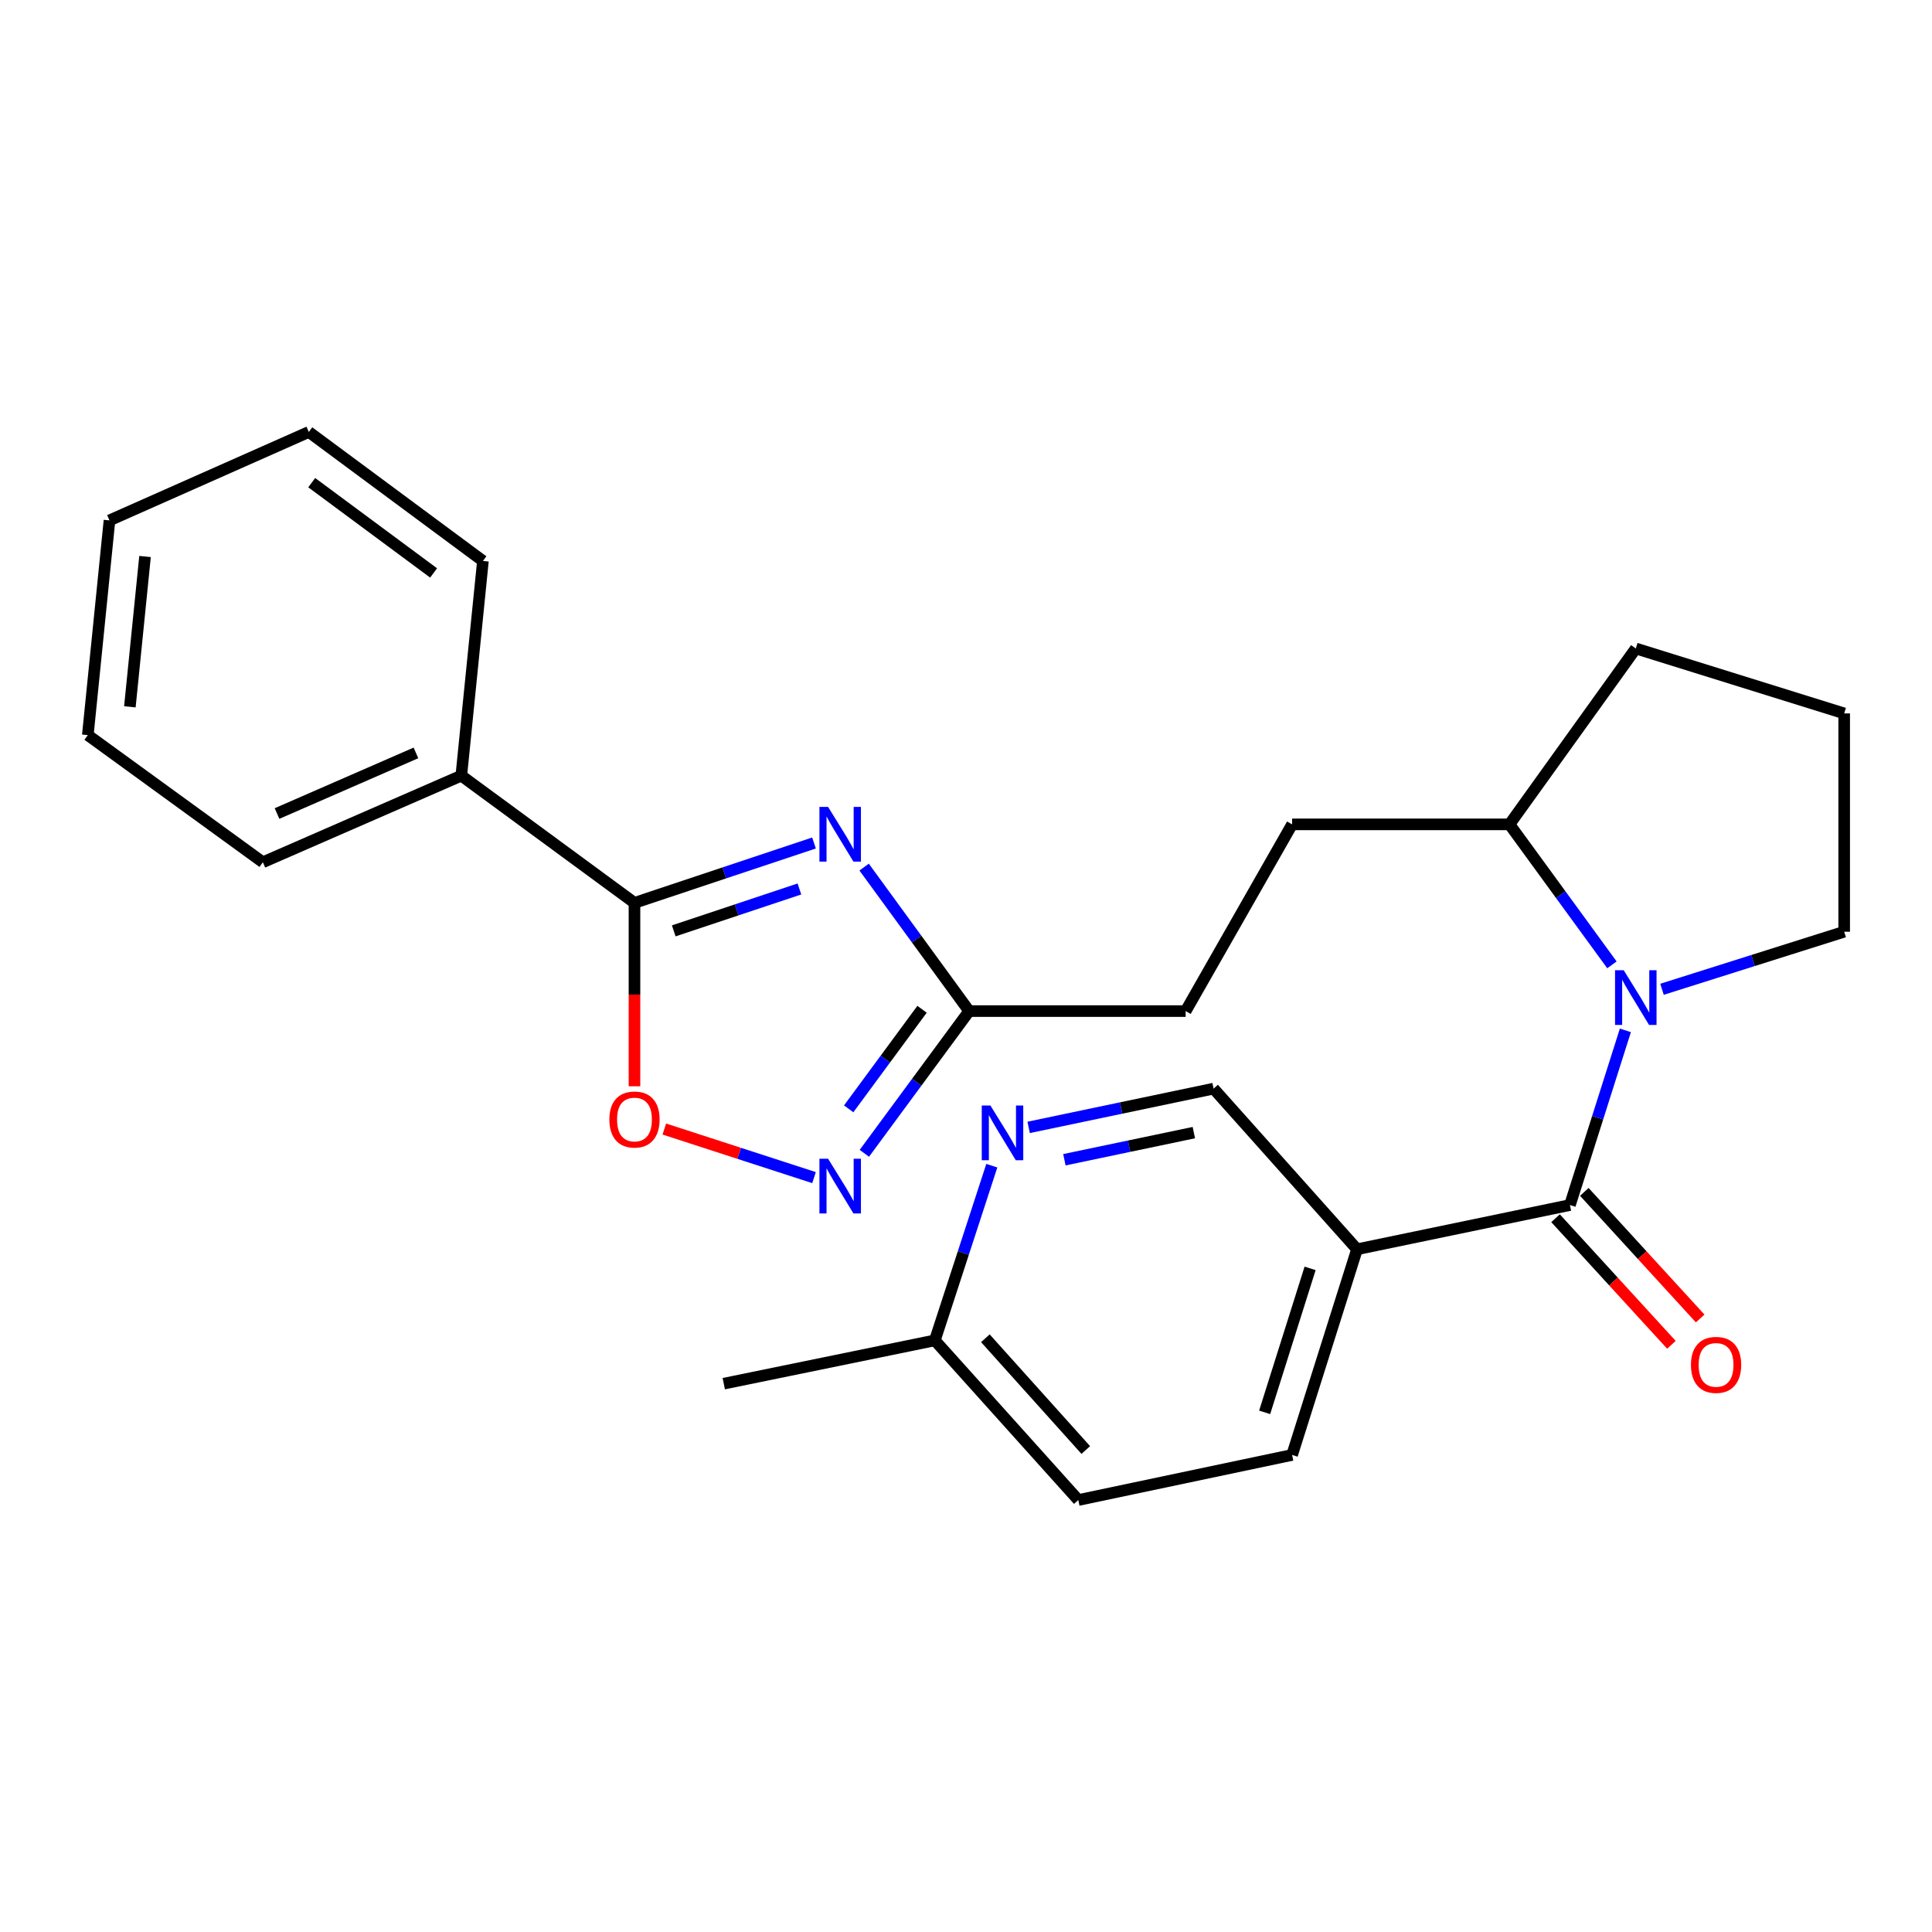 <?xml version='1.0' encoding='iso-8859-1'?>
<svg version='1.1' baseProfile='full'
              xmlns='http://www.w3.org/2000/svg'
                      xmlns:rdkit='http://www.rdkit.org/xml'
                      xmlns:xlink='http://www.w3.org/1999/xlink'
                  xml:space='preserve'
width='1000px' height='1000px' viewBox='0 0 1000 1000'>
<!-- END OF HEADER -->
<rect style='opacity:1.0;fill:#FFFFFF;stroke:none' width='1000' height='1000' x='0' y='0'> </rect>
<path class='bond-2' d='M 421.332,436.333 L 374.869,451.827' style='fill:none;fill-rule:evenodd;stroke:#0000FF;stroke-width:6px;stroke-linecap:butt;stroke-linejoin:miter;stroke-opacity:1' />
<path class='bond-2' d='M 374.869,451.827 L 328.407,467.321' style='fill:none;fill-rule:evenodd;stroke:#000000;stroke-width:6px;stroke-linecap:butt;stroke-linejoin:miter;stroke-opacity:1' />
<path class='bond-2' d='M 413.779,460.131 L 381.255,470.976' style='fill:none;fill-rule:evenodd;stroke:#0000FF;stroke-width:6px;stroke-linecap:butt;stroke-linejoin:miter;stroke-opacity:1' />
<path class='bond-2' d='M 381.255,470.976 L 348.732,481.822' style='fill:none;fill-rule:evenodd;stroke:#000000;stroke-width:6px;stroke-linecap:butt;stroke-linejoin:miter;stroke-opacity:1' />
<path class='bond-5' d='M 447.272,448.808 L 474.455,486.073' style='fill:none;fill-rule:evenodd;stroke:#0000FF;stroke-width:6px;stroke-linecap:butt;stroke-linejoin:miter;stroke-opacity:1' />
<path class='bond-5' d='M 474.455,486.073 L 501.637,523.337' style='fill:none;fill-rule:evenodd;stroke:#000000;stroke-width:6px;stroke-linecap:butt;stroke-linejoin:miter;stroke-opacity:1' />
<path class='bond-0' d='M 812.593,623.729 L 826.944,578.523' style='fill:none;fill-rule:evenodd;stroke:#000000;stroke-width:6px;stroke-linecap:butt;stroke-linejoin:miter;stroke-opacity:1' />
<path class='bond-0' d='M 826.944,578.523 L 841.295,533.316' style='fill:none;fill-rule:evenodd;stroke:#0000FF;stroke-width:6px;stroke-linecap:butt;stroke-linejoin:miter;stroke-opacity:1' />
<path class='bond-6' d='M 812.593,623.729 L 702.399,646.618' style='fill:none;fill-rule:evenodd;stroke:#000000;stroke-width:6px;stroke-linecap:butt;stroke-linejoin:miter;stroke-opacity:1' />
<path class='bond-10' d='M 805.147,630.544 L 835.133,663.308' style='fill:none;fill-rule:evenodd;stroke:#000000;stroke-width:6px;stroke-linecap:butt;stroke-linejoin:miter;stroke-opacity:1' />
<path class='bond-10' d='M 835.133,663.308 L 865.12,696.073' style='fill:none;fill-rule:evenodd;stroke:#FF0000;stroke-width:6px;stroke-linecap:butt;stroke-linejoin:miter;stroke-opacity:1' />
<path class='bond-10' d='M 820.038,616.915 L 850.024,649.68' style='fill:none;fill-rule:evenodd;stroke:#000000;stroke-width:6px;stroke-linecap:butt;stroke-linejoin:miter;stroke-opacity:1' />
<path class='bond-10' d='M 850.024,649.68 L 880.011,682.445' style='fill:none;fill-rule:evenodd;stroke:#FF0000;stroke-width:6px;stroke-linecap:butt;stroke-linejoin:miter;stroke-opacity:1' />
<path class='bond-1' d='M 834.335,499.406 L 807.819,463.048' style='fill:none;fill-rule:evenodd;stroke:#0000FF;stroke-width:6px;stroke-linecap:butt;stroke-linejoin:miter;stroke-opacity:1' />
<path class='bond-1' d='M 807.819,463.048 L 781.304,426.691' style='fill:none;fill-rule:evenodd;stroke:#000000;stroke-width:6px;stroke-linecap:butt;stroke-linejoin:miter;stroke-opacity:1' />
<path class='bond-16' d='M 860.252,512.052 L 907.399,497.156' style='fill:none;fill-rule:evenodd;stroke:#0000FF;stroke-width:6px;stroke-linecap:butt;stroke-linejoin:miter;stroke-opacity:1' />
<path class='bond-16' d='M 907.399,497.156 L 954.545,482.259' style='fill:none;fill-rule:evenodd;stroke:#000000;stroke-width:6px;stroke-linecap:butt;stroke-linejoin:miter;stroke-opacity:1' />
<path class='bond-4' d='M 328.407,467.321 L 328.407,514.788' style='fill:none;fill-rule:evenodd;stroke:#000000;stroke-width:6px;stroke-linecap:butt;stroke-linejoin:miter;stroke-opacity:1' />
<path class='bond-4' d='M 328.407,514.788 L 328.407,562.255' style='fill:none;fill-rule:evenodd;stroke:#FF0000;stroke-width:6px;stroke-linecap:butt;stroke-linejoin:miter;stroke-opacity:1' />
<path class='bond-11' d='M 328.407,467.321 L 238.77,401.481' style='fill:none;fill-rule:evenodd;stroke:#000000;stroke-width:6px;stroke-linecap:butt;stroke-linejoin:miter;stroke-opacity:1' />
<path class='bond-3' d='M 447.386,596.955 L 474.512,560.146' style='fill:none;fill-rule:evenodd;stroke:#0000FF;stroke-width:6px;stroke-linecap:butt;stroke-linejoin:miter;stroke-opacity:1' />
<path class='bond-3' d='M 474.512,560.146 L 501.637,523.337' style='fill:none;fill-rule:evenodd;stroke:#000000;stroke-width:6px;stroke-linecap:butt;stroke-linejoin:miter;stroke-opacity:1' />
<path class='bond-3' d='M 439.273,573.937 L 458.261,548.171' style='fill:none;fill-rule:evenodd;stroke:#0000FF;stroke-width:6px;stroke-linecap:butt;stroke-linejoin:miter;stroke-opacity:1' />
<path class='bond-3' d='M 458.261,548.171 L 477.249,522.405' style='fill:none;fill-rule:evenodd;stroke:#000000;stroke-width:6px;stroke-linecap:butt;stroke-linejoin:miter;stroke-opacity:1' />
<path class='bond-26' d='M 421.339,609.534 L 382.594,596.961' style='fill:none;fill-rule:evenodd;stroke:#0000FF;stroke-width:6px;stroke-linecap:butt;stroke-linejoin:miter;stroke-opacity:1' />
<path class='bond-26' d='M 382.594,596.961 L 343.85,584.388' style='fill:none;fill-rule:evenodd;stroke:#FF0000;stroke-width:6px;stroke-linecap:butt;stroke-linejoin:miter;stroke-opacity:1' />
<path class='bond-14' d='M 501.637,523.337 L 613.692,523.337' style='fill:none;fill-rule:evenodd;stroke:#000000;stroke-width:6px;stroke-linecap:butt;stroke-linejoin:miter;stroke-opacity:1' />
<path class='bond-9' d='M 702.399,646.618 L 628.148,563.474' style='fill:none;fill-rule:evenodd;stroke:#000000;stroke-width:6px;stroke-linecap:butt;stroke-linejoin:miter;stroke-opacity:1' />
<path class='bond-12' d='M 702.399,646.618 L 668.789,753.077' style='fill:none;fill-rule:evenodd;stroke:#000000;stroke-width:6px;stroke-linecap:butt;stroke-linejoin:miter;stroke-opacity:1' />
<path class='bond-12' d='M 678.108,656.51 L 654.581,731.031' style='fill:none;fill-rule:evenodd;stroke:#000000;stroke-width:6px;stroke-linecap:butt;stroke-linejoin:miter;stroke-opacity:1' />
<path class='bond-7' d='M 532.427,583.538 L 580.287,573.506' style='fill:none;fill-rule:evenodd;stroke:#0000FF;stroke-width:6px;stroke-linecap:butt;stroke-linejoin:miter;stroke-opacity:1' />
<path class='bond-7' d='M 580.287,573.506 L 628.148,563.474' style='fill:none;fill-rule:evenodd;stroke:#000000;stroke-width:6px;stroke-linecap:butt;stroke-linejoin:miter;stroke-opacity:1' />
<path class='bond-7' d='M 550.926,600.285 L 584.429,593.263' style='fill:none;fill-rule:evenodd;stroke:#0000FF;stroke-width:6px;stroke-linecap:butt;stroke-linejoin:miter;stroke-opacity:1' />
<path class='bond-7' d='M 584.429,593.263 L 617.931,586.24' style='fill:none;fill-rule:evenodd;stroke:#000000;stroke-width:6px;stroke-linecap:butt;stroke-linejoin:miter;stroke-opacity:1' />
<path class='bond-29' d='M 513.358,603.358 L 498.616,648.567' style='fill:none;fill-rule:evenodd;stroke:#0000FF;stroke-width:6px;stroke-linecap:butt;stroke-linejoin:miter;stroke-opacity:1' />
<path class='bond-29' d='M 498.616,648.567 L 483.874,693.775' style='fill:none;fill-rule:evenodd;stroke:#000000;stroke-width:6px;stroke-linecap:butt;stroke-linejoin:miter;stroke-opacity:1' />
<path class='bond-8' d='M 781.304,426.691 L 668.789,426.691' style='fill:none;fill-rule:evenodd;stroke:#000000;stroke-width:6px;stroke-linecap:butt;stroke-linejoin:miter;stroke-opacity:1' />
<path class='bond-19' d='M 781.304,426.691 L 846.685,335.652' style='fill:none;fill-rule:evenodd;stroke:#000000;stroke-width:6px;stroke-linecap:butt;stroke-linejoin:miter;stroke-opacity:1' />
<path class='bond-20' d='M 238.77,401.481 L 136.056,446.305' style='fill:none;fill-rule:evenodd;stroke:#000000;stroke-width:6px;stroke-linecap:butt;stroke-linejoin:miter;stroke-opacity:1' />
<path class='bond-20' d='M 215.289,389.703 L 143.389,421.08' style='fill:none;fill-rule:evenodd;stroke:#000000;stroke-width:6px;stroke-linecap:butt;stroke-linejoin:miter;stroke-opacity:1' />
<path class='bond-21' d='M 238.77,401.481 L 249.962,290.345' style='fill:none;fill-rule:evenodd;stroke:#000000;stroke-width:6px;stroke-linecap:butt;stroke-linejoin:miter;stroke-opacity:1' />
<path class='bond-17' d='M 668.789,753.077 L 558.125,776.415' style='fill:none;fill-rule:evenodd;stroke:#000000;stroke-width:6px;stroke-linecap:butt;stroke-linejoin:miter;stroke-opacity:1' />
<path class='bond-13' d='M 668.789,426.691 L 613.692,523.337' style='fill:none;fill-rule:evenodd;stroke:#000000;stroke-width:6px;stroke-linecap:butt;stroke-linejoin:miter;stroke-opacity:1' />
<path class='bond-15' d='M 483.874,693.775 L 558.125,776.415' style='fill:none;fill-rule:evenodd;stroke:#000000;stroke-width:6px;stroke-linecap:butt;stroke-linejoin:miter;stroke-opacity:1' />
<path class='bond-15' d='M 510.027,692.68 L 562.002,750.527' style='fill:none;fill-rule:evenodd;stroke:#000000;stroke-width:6px;stroke-linecap:butt;stroke-linejoin:miter;stroke-opacity:1' />
<path class='bond-22' d='M 483.874,693.775 L 374.622,716.182' style='fill:none;fill-rule:evenodd;stroke:#000000;stroke-width:6px;stroke-linecap:butt;stroke-linejoin:miter;stroke-opacity:1' />
<path class='bond-28' d='M 954.545,482.259 L 954.545,369.262' style='fill:none;fill-rule:evenodd;stroke:#000000;stroke-width:6px;stroke-linecap:butt;stroke-linejoin:miter;stroke-opacity:1' />
<path class='bond-18' d='M 954.545,369.262 L 846.685,335.652' style='fill:none;fill-rule:evenodd;stroke:#000000;stroke-width:6px;stroke-linecap:butt;stroke-linejoin:miter;stroke-opacity:1' />
<path class='bond-23' d='M 136.056,446.305 L 45.455,380.487' style='fill:none;fill-rule:evenodd;stroke:#000000;stroke-width:6px;stroke-linecap:butt;stroke-linejoin:miter;stroke-opacity:1' />
<path class='bond-24' d='M 249.962,290.345 L 159.842,223.585' style='fill:none;fill-rule:evenodd;stroke:#000000;stroke-width:6px;stroke-linecap:butt;stroke-linejoin:miter;stroke-opacity:1' />
<path class='bond-24' d='M 224.428,296.552 L 161.344,249.82' style='fill:none;fill-rule:evenodd;stroke:#000000;stroke-width:6px;stroke-linecap:butt;stroke-linejoin:miter;stroke-opacity:1' />
<path class='bond-27' d='M 45.455,380.487 L 56.669,269.352' style='fill:none;fill-rule:evenodd;stroke:#000000;stroke-width:6px;stroke-linecap:butt;stroke-linejoin:miter;stroke-opacity:1' />
<path class='bond-27' d='M 67.221,365.844 L 75.071,288.049' style='fill:none;fill-rule:evenodd;stroke:#000000;stroke-width:6px;stroke-linecap:butt;stroke-linejoin:miter;stroke-opacity:1' />
<path class='bond-25' d='M 159.842,223.585 L 56.669,269.352' style='fill:none;fill-rule:evenodd;stroke:#000000;stroke-width:6px;stroke-linecap:butt;stroke-linejoin:miter;stroke-opacity:1' />
<path  class='atom-0' d='M 428.617 417.656
L 437.897 432.656
Q 438.817 434.136, 440.297 436.816
Q 441.777 439.496, 441.857 439.656
L 441.857 417.656
L 445.617 417.656
L 445.617 445.976
L 441.737 445.976
L 431.777 429.576
Q 430.617 427.656, 429.377 425.456
Q 428.177 423.256, 427.817 422.576
L 427.817 445.976
L 424.137 445.976
L 424.137 417.656
L 428.617 417.656
' fill='#0000FF'/>
<path  class='atom-2' d='M 840.425 502.18
L 849.705 517.18
Q 850.625 518.66, 852.105 521.34
Q 853.585 524.02, 853.665 524.18
L 853.665 502.18
L 857.425 502.18
L 857.425 530.5
L 853.545 530.5
L 843.585 514.1
Q 842.425 512.18, 841.185 509.98
Q 839.985 507.78, 839.625 507.1
L 839.625 530.5
L 835.945 530.5
L 835.945 502.18
L 840.425 502.18
' fill='#0000FF'/>
<path  class='atom-4' d='M 428.617 599.768
L 437.897 614.768
Q 438.817 616.248, 440.297 618.928
Q 441.777 621.608, 441.857 621.768
L 441.857 599.768
L 445.617 599.768
L 445.617 628.088
L 441.737 628.088
L 431.777 611.688
Q 430.617 609.768, 429.377 607.568
Q 428.177 605.368, 427.817 604.688
L 427.817 628.088
L 424.137 628.088
L 424.137 599.768
L 428.617 599.768
' fill='#0000FF'/>
<path  class='atom-5' d='M 315.407 579.456
Q 315.407 572.656, 318.767 568.856
Q 322.127 565.056, 328.407 565.056
Q 334.687 565.056, 338.047 568.856
Q 341.407 572.656, 341.407 579.456
Q 341.407 586.336, 338.007 590.256
Q 334.607 594.136, 328.407 594.136
Q 322.167 594.136, 318.767 590.256
Q 315.407 586.376, 315.407 579.456
M 328.407 590.936
Q 332.727 590.936, 335.047 588.056
Q 337.407 585.136, 337.407 579.456
Q 337.407 573.896, 335.047 571.096
Q 332.727 568.256, 328.407 568.256
Q 324.087 568.256, 321.727 571.056
Q 319.407 573.856, 319.407 579.456
Q 319.407 585.176, 321.727 588.056
Q 324.087 590.936, 328.407 590.936
' fill='#FF0000'/>
<path  class='atom-8' d='M 512.636 572.214
L 521.916 587.214
Q 522.836 588.694, 524.316 591.374
Q 525.796 594.054, 525.876 594.214
L 525.876 572.214
L 529.636 572.214
L 529.636 600.534
L 525.756 600.534
L 515.796 584.134
Q 514.636 582.214, 513.396 580.014
Q 512.196 577.814, 511.836 577.134
L 511.836 600.534
L 508.156 600.534
L 508.156 572.214
L 512.636 572.214
' fill='#0000FF'/>
<path  class='atom-11' d='M 875.234 706.46
Q 875.234 699.66, 878.594 695.86
Q 881.954 692.06, 888.234 692.06
Q 894.514 692.06, 897.874 695.86
Q 901.234 699.66, 901.234 706.46
Q 901.234 713.34, 897.834 717.26
Q 894.434 721.14, 888.234 721.14
Q 881.994 721.14, 878.594 717.26
Q 875.234 713.38, 875.234 706.46
M 888.234 717.94
Q 892.554 717.94, 894.874 715.06
Q 897.234 712.14, 897.234 706.46
Q 897.234 700.9, 894.874 698.1
Q 892.554 695.26, 888.234 695.26
Q 883.914 695.26, 881.554 698.06
Q 879.234 700.86, 879.234 706.46
Q 879.234 712.18, 881.554 715.06
Q 883.914 717.94, 888.234 717.94
' fill='#FF0000'/>
</svg>
